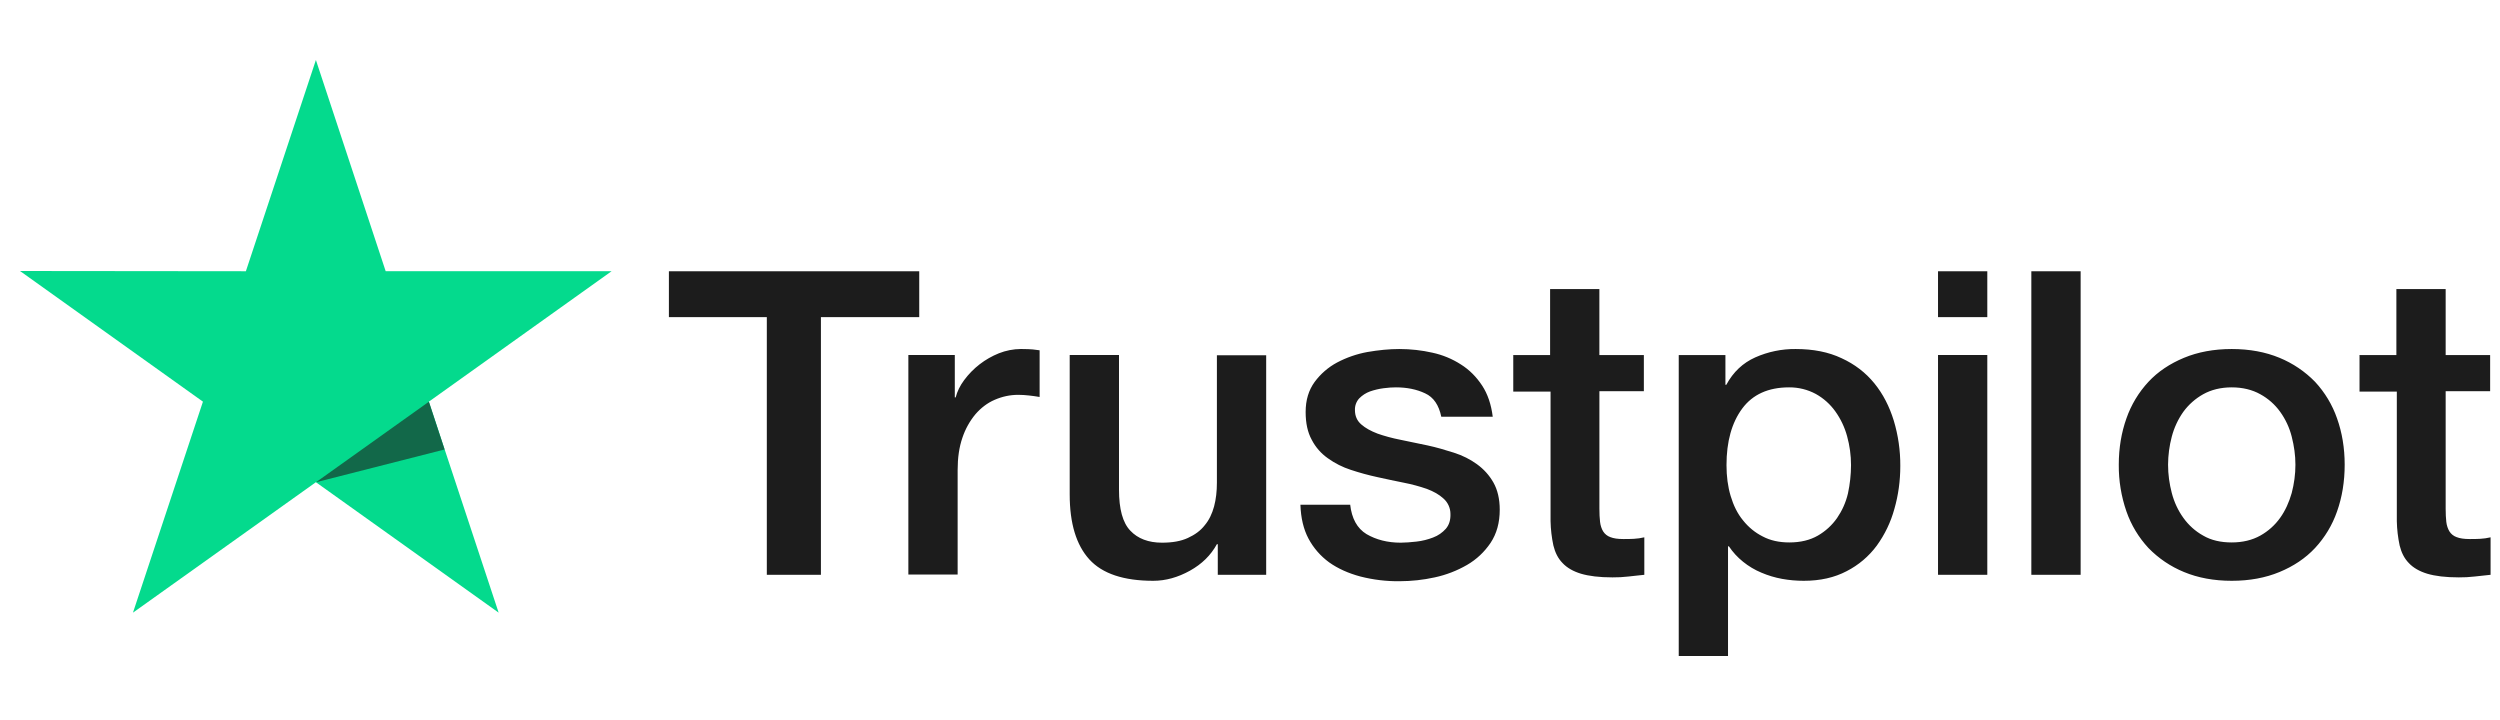 <?xml version="1.0" encoding="UTF-8"?>
<svg xmlns="http://www.w3.org/2000/svg" width="125" height="36" viewBox="0 0 125 36" fill="none">
  <path d="M33.457 13.563H45.962V15.855H41.046V28.739H38.341V15.855H33.445V13.562H33.456L33.457 13.563ZM45.428 17.75H47.74V19.871H47.783C47.86 19.571 48.002 19.282 48.209 19.004C48.652 18.406 49.252 17.943 49.943 17.665C50.293 17.526 50.667 17.453 51.044 17.45C51.326 17.45 51.534 17.462 51.644 17.472C51.752 17.483 51.861 17.504 51.981 17.515V19.849C51.804 19.818 51.626 19.793 51.447 19.774C51.27 19.753 51.091 19.743 50.912 19.742C50.498 19.742 50.106 19.828 49.735 19.99C49.365 20.149 49.048 20.395 48.776 20.707C48.486 21.055 48.264 21.455 48.121 21.885C47.958 22.356 47.882 22.891 47.882 23.502V28.728H45.418V17.75H45.428ZM63.309 28.74H60.889V27.209H60.845C60.54 27.765 60.093 28.204 59.493 28.537C58.893 28.869 58.283 29.04 57.661 29.04C56.19 29.04 55.12 28.687 54.467 27.97C53.813 27.251 53.485 26.17 53.485 24.723V17.751H55.95V24.488C55.95 25.452 56.135 26.138 56.517 26.534C56.888 26.93 57.422 27.134 58.097 27.134C58.621 27.134 59.046 27.059 59.394 26.898C59.744 26.738 60.027 26.534 60.234 26.266C60.452 26.009 60.605 25.688 60.704 25.323C60.801 24.959 60.845 24.564 60.845 24.135V17.762H63.309V28.74ZM67.507 25.217C67.584 25.922 67.855 26.417 68.325 26.705C68.804 26.984 69.371 27.134 70.037 27.134C70.266 27.134 70.527 27.112 70.822 27.08C71.116 27.048 71.399 26.973 71.65 26.877C71.912 26.78 72.118 26.63 72.293 26.438C72.457 26.245 72.533 25.998 72.522 25.688C72.521 25.544 72.489 25.401 72.429 25.27C72.369 25.139 72.282 25.022 72.174 24.927C71.955 24.724 71.683 24.574 71.344 24.445C70.967 24.315 70.58 24.211 70.188 24.135C69.752 24.049 69.317 23.953 68.87 23.856C68.42 23.759 67.976 23.637 67.539 23.492C67.13 23.36 66.744 23.165 66.395 22.914C66.055 22.677 65.778 22.36 65.588 21.992C65.381 21.617 65.282 21.157 65.282 20.6C65.282 20 65.435 19.508 65.73 19.1C66.027 18.696 66.411 18.363 66.853 18.126C67.328 17.875 67.839 17.698 68.368 17.601C68.924 17.505 69.459 17.451 69.96 17.451C70.538 17.451 71.094 17.515 71.618 17.634C72.125 17.743 72.609 17.942 73.045 18.223C73.471 18.49 73.819 18.844 74.103 19.273C74.386 19.701 74.561 20.226 74.637 20.836H72.064C71.944 20.258 71.682 19.862 71.258 19.668C70.832 19.465 70.342 19.368 69.796 19.368C69.622 19.368 69.414 19.379 69.175 19.412C68.945 19.442 68.718 19.496 68.499 19.572C68.298 19.646 68.116 19.763 67.965 19.915C67.891 19.994 67.835 20.086 67.797 20.188C67.76 20.289 67.743 20.396 67.747 20.504C67.747 20.804 67.855 21.04 68.063 21.221C68.27 21.404 68.543 21.553 68.881 21.682C69.219 21.8 69.601 21.907 70.037 21.992C70.472 22.078 70.919 22.175 71.378 22.271C71.824 22.367 72.26 22.496 72.697 22.635C73.133 22.774 73.514 22.968 73.853 23.214C74.191 23.461 74.463 23.76 74.67 24.124C74.877 24.488 74.987 24.948 74.987 25.484C74.987 26.137 74.834 26.684 74.528 27.145C74.223 27.595 73.831 27.969 73.351 28.247C72.848 28.537 72.304 28.747 71.737 28.869C71.16 28.996 70.571 29.06 69.981 29.061C69.32 29.069 68.66 28.989 68.019 28.825C67.419 28.665 66.896 28.429 66.46 28.12C66.029 27.806 65.675 27.4 65.424 26.93C65.174 26.459 65.042 25.892 65.021 25.238H67.507V25.217ZM75.64 17.752H77.505V14.452H79.969V17.752H82.193V19.561H79.97V25.431C79.97 25.687 79.981 25.902 80.003 26.095C80.024 26.277 80.079 26.438 80.155 26.566C80.239 26.7 80.365 26.802 80.514 26.855C80.678 26.92 80.885 26.952 81.169 26.952C81.343 26.952 81.518 26.952 81.692 26.941C81.867 26.93 82.041 26.909 82.216 26.866V28.74C81.943 28.773 81.67 28.794 81.42 28.826C81.156 28.857 80.89 28.871 80.624 28.869C79.97 28.869 79.447 28.804 79.053 28.687C78.662 28.569 78.345 28.387 78.127 28.151C77.897 27.916 77.756 27.626 77.669 27.273C77.584 26.875 77.537 26.47 77.528 26.063V19.581H75.663V17.749H75.641L75.64 17.752ZM83.937 17.752H86.271V19.24H86.315C86.663 18.597 87.143 18.147 87.764 17.869C88.399 17.587 89.087 17.444 89.782 17.451C90.664 17.451 91.427 17.601 92.082 17.912C92.736 18.212 93.281 18.63 93.717 19.165C94.153 19.701 94.47 20.321 94.688 21.029C94.91 21.765 95.02 22.53 95.015 23.299C95.015 24.039 94.917 24.755 94.72 25.442C94.54 26.104 94.24 26.728 93.837 27.284C93.441 27.819 92.926 28.255 92.333 28.558C91.722 28.879 91.014 29.04 90.185 29.04C89.823 29.04 89.462 29.008 89.105 28.944C88.749 28.879 88.402 28.775 88.07 28.633C87.74 28.496 87.431 28.312 87.153 28.087C86.879 27.868 86.64 27.608 86.445 27.316H86.401V32.8H83.937V17.75V17.752ZM92.551 23.256C92.551 22.764 92.485 22.282 92.355 21.811C92.234 21.365 92.034 20.944 91.765 20.568C91.51 20.211 91.179 19.915 90.796 19.701C90.384 19.478 89.922 19.364 89.454 19.368C88.418 19.368 87.633 19.721 87.11 20.429C86.587 21.136 86.325 22.079 86.325 23.256C86.325 23.814 86.391 24.327 86.532 24.798C86.673 25.27 86.87 25.677 87.153 26.02C87.427 26.363 87.753 26.63 88.135 26.823C88.516 27.026 88.964 27.122 89.465 27.122C90.032 27.122 90.501 27.005 90.894 26.78C91.274 26.561 91.601 26.262 91.853 25.902C92.103 25.538 92.289 25.131 92.398 24.67C92.498 24.206 92.549 23.731 92.551 23.256ZM96.901 13.563H99.365V15.856H96.901V13.563ZM96.901 17.751H99.365V28.74H96.901V17.751ZM101.567 13.563H104.032V28.74H101.567V13.563ZM111.587 29.04C110.693 29.04 109.897 28.89 109.2 28.601C108.531 28.327 107.927 27.919 107.423 27.401C106.933 26.873 106.557 26.25 106.321 25.57C106.061 24.819 105.932 24.029 105.939 23.235C105.939 22.399 106.07 21.629 106.321 20.921C106.558 20.241 106.933 19.618 107.423 19.09C107.902 18.576 108.502 18.18 109.2 17.89C109.897 17.601 110.693 17.451 111.587 17.451C112.481 17.451 113.277 17.601 113.975 17.89C114.643 18.165 115.248 18.573 115.752 19.09C116.242 19.618 116.617 20.241 116.853 20.921C117.104 21.629 117.234 22.399 117.234 23.235C117.234 24.082 117.104 24.863 116.853 25.57C116.617 26.25 116.242 26.874 115.752 27.401C115.272 27.916 114.673 28.312 113.975 28.601C113.277 28.89 112.481 29.04 111.587 29.04ZM111.587 27.122C112.133 27.122 112.612 27.005 113.015 26.78C113.408 26.561 113.747 26.258 114.008 25.891C114.269 25.527 114.454 25.109 114.586 24.649C114.706 24.188 114.771 23.718 114.771 23.235C114.771 22.764 114.706 22.303 114.586 21.832C114.473 21.385 114.277 20.963 114.008 20.59C113.747 20.226 113.407 19.926 113.015 19.712C112.612 19.487 112.133 19.368 111.587 19.368C111.042 19.368 110.562 19.487 110.159 19.712C109.769 19.93 109.431 20.229 109.167 20.59C108.901 20.966 108.706 21.387 108.589 21.832C108.468 22.29 108.406 22.761 108.403 23.235C108.403 23.718 108.469 24.188 108.589 24.649C108.709 25.109 108.905 25.527 109.167 25.891C109.428 26.255 109.756 26.555 110.159 26.78C110.562 27.016 111.042 27.122 111.587 27.122ZM117.954 17.752H119.819V14.452H122.283V17.752H124.507V19.561H122.283V25.431C122.283 25.687 122.294 25.902 122.315 26.095C122.337 26.277 122.392 26.438 122.469 26.566C122.552 26.7 122.678 26.802 122.828 26.855C122.992 26.92 123.198 26.952 123.482 26.952C123.656 26.952 123.831 26.952 124.006 26.941C124.18 26.93 124.354 26.909 124.529 26.866V28.74C124.256 28.773 123.984 28.794 123.733 28.826C123.469 28.857 123.203 28.871 122.937 28.869C122.283 28.869 121.759 28.804 121.366 28.687C120.975 28.569 120.658 28.387 120.44 28.151C120.211 27.916 120.069 27.626 119.982 27.273C119.897 26.875 119.85 26.47 119.841 26.063V19.581H117.976V17.749H117.954V17.752Z" fill="#1C1C1C"></path>
  <path d="M30.579 13.561H19.284L15.795 3L12.294 13.562L1 13.55L10.147 20.083L6.648 30.633L15.795 24.11L24.932 30.633L21.443 20.083L30.579 13.561Z" fill="#04DA8D"></path>
  <path d="M22.229 22.474L21.444 20.086L15.797 24.113L22.229 22.474Z" fill="#126849"></path>
</svg>
